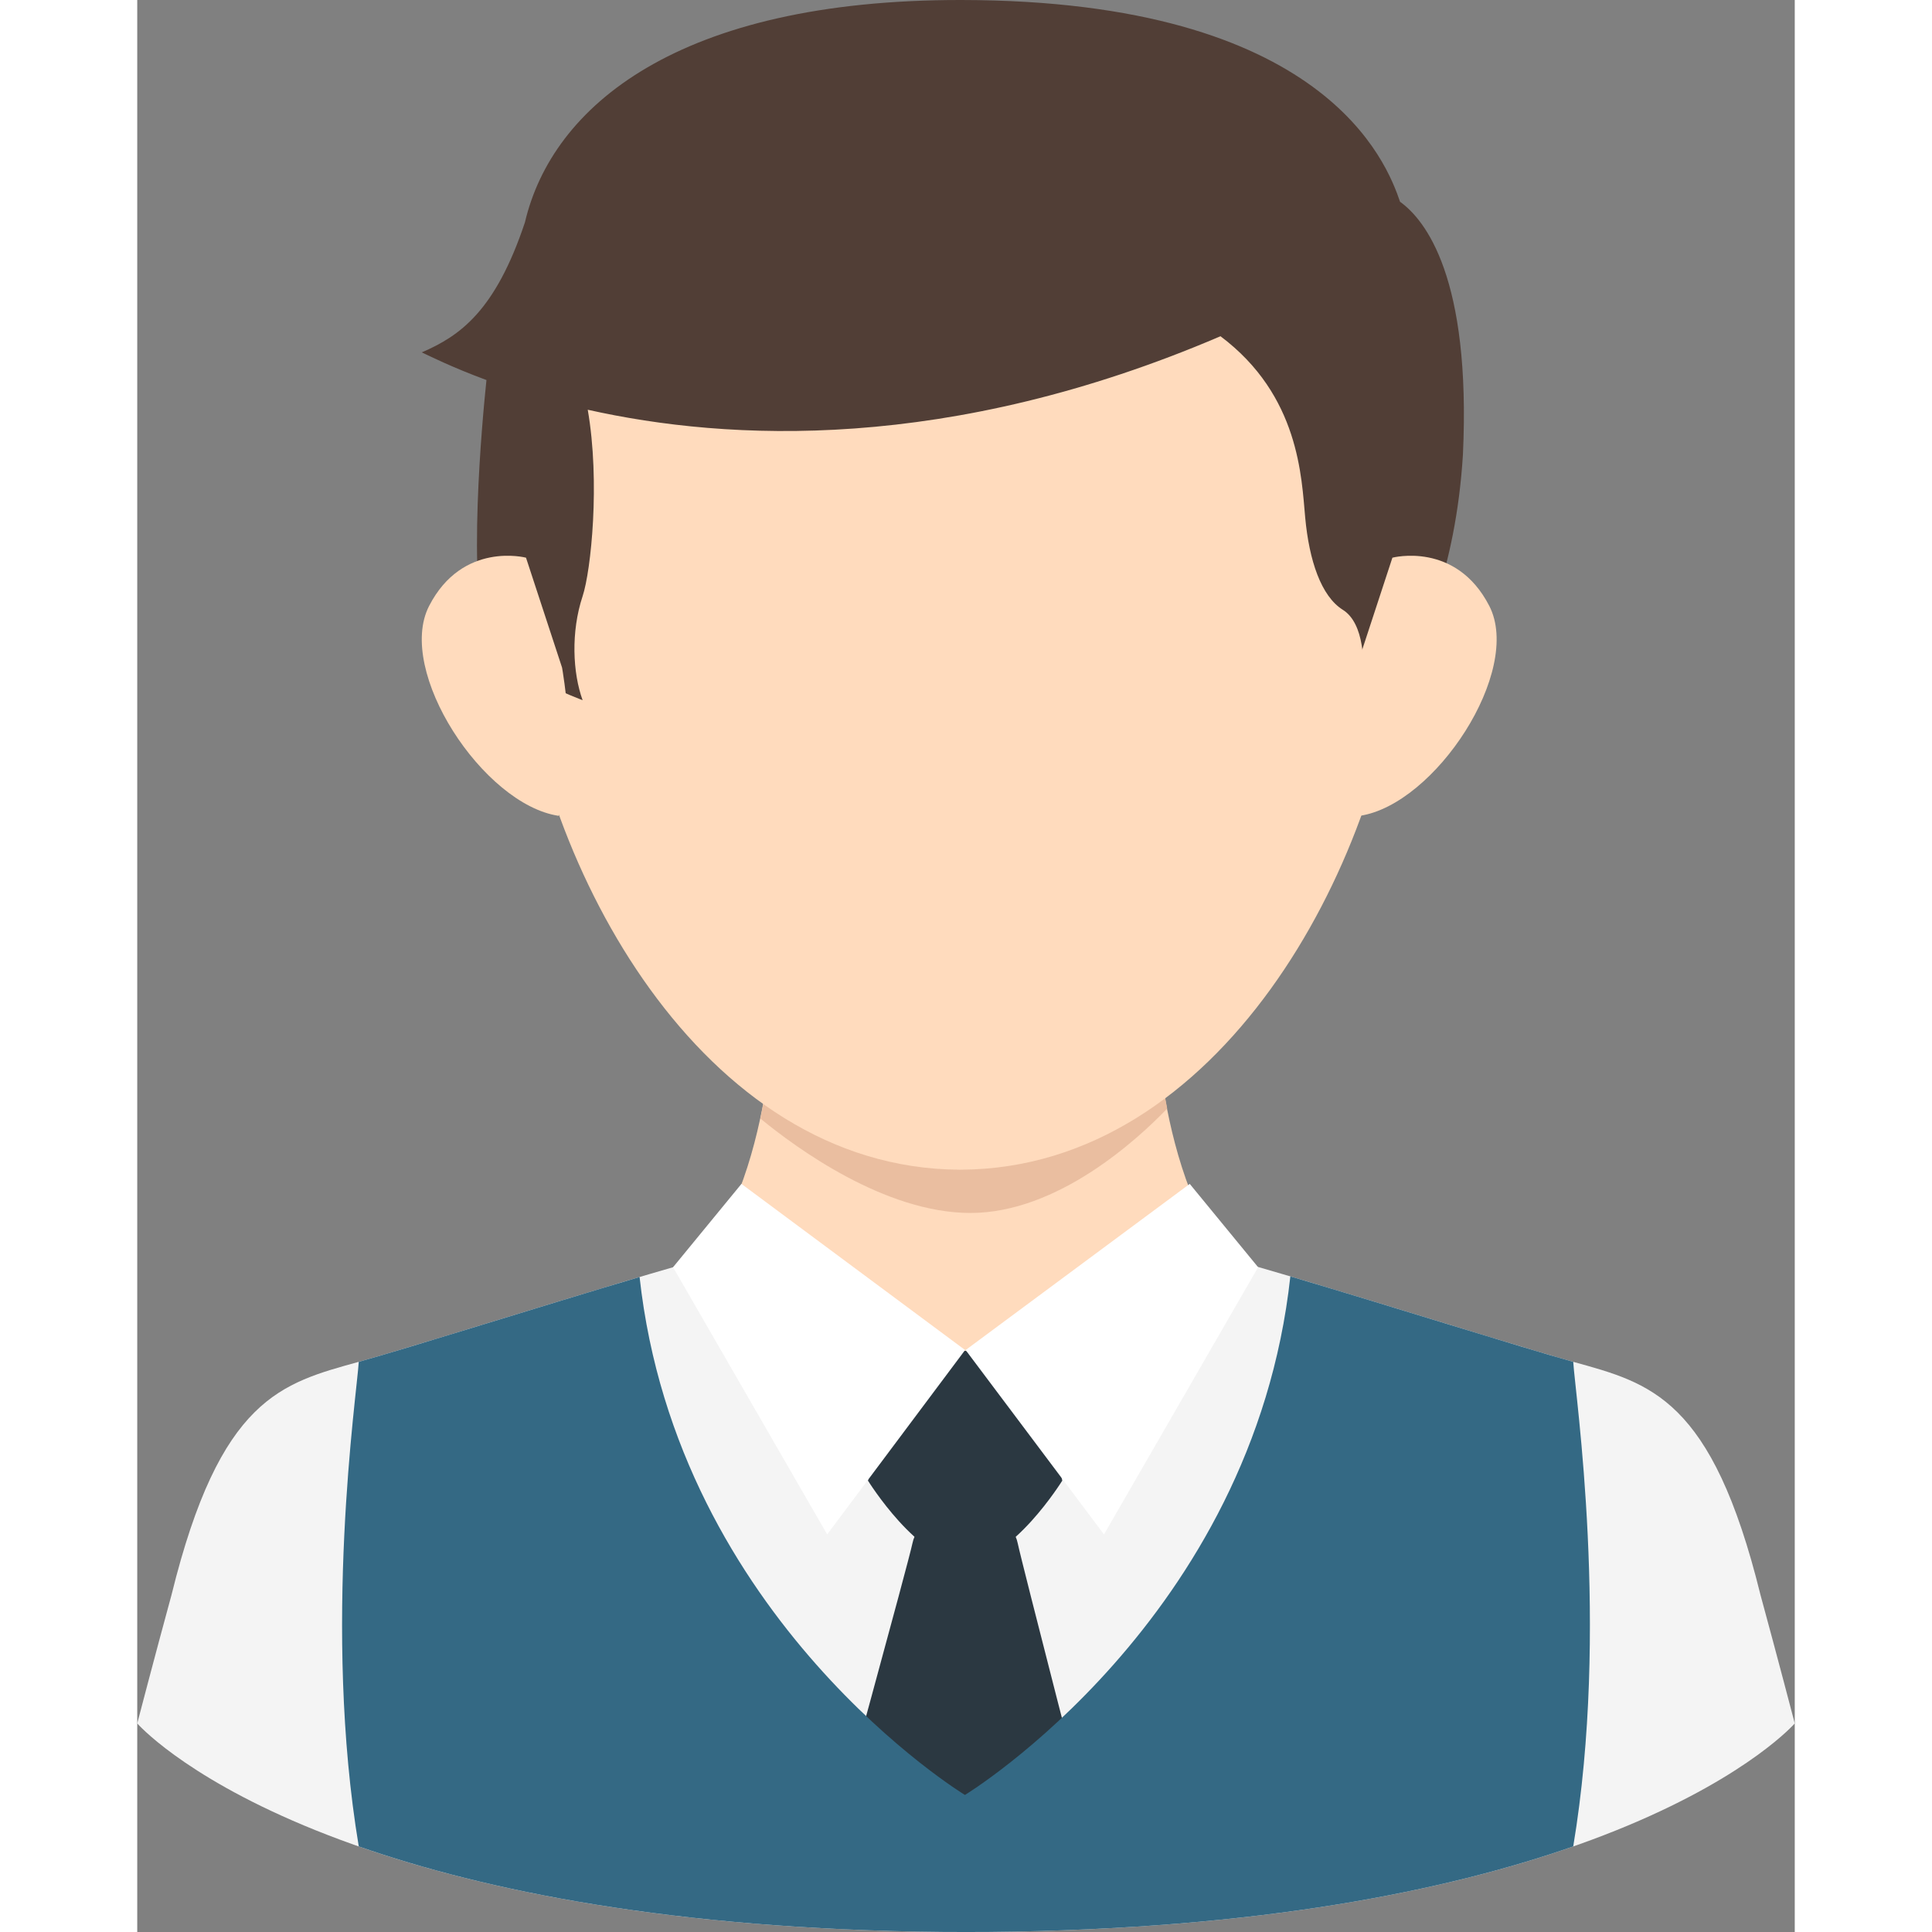 <svg height="512" viewBox="0 0 386.586 450.605" width="512" xmlns="http://www.w3.org/2000/svg"><rect x="0" y="0" width="386.586" height="450.605" fill="#808080" stroke="none"/><path d="m386.586 401.956s-4-15.333-8-30c-11.333-46-25.667-49.333-43.667-54.333s-77-24-92-27h-99.253c-15 3-74 22-92 27s-32.333 8.333-43.666 54.333c-4 14.667-8 30-8 30s41.077 47.289 188.043 48.635c1.343.019 9.158.019 10.5 0 146.966-1.346 188.043-48.635 188.043-48.635z" fill="#f4f4f4"/><path d="m245.649 277.878c-5.901-15.031-7.258-31.226-7.258-31.226h-90.838s-1.357 16.195-7.258 31.226c5.007 9.307 48.343 49.195 52.471 52.983h.412c4.128-3.789 47.464-43.676 52.471-52.983z" fill="#ffdbbd"/><g><path d="m240.217 258.555c-1.365-6.957-1.781-11.903-1.781-11.903h-90.838s-.511 6.073-2.259 14.229c8.274 6.807 29 22.021 48.999 22.021 20.335 0 38.941-17.129 45.879-24.347z" fill="#eabea0"/></g><path d="m212.458 329.629s-16.69-14.578-19.367-14.578l-.004.006-.004-.006c-2.676 0-19.366 14.578-19.366 14.578l-3.286 15.704s11.737 18.944 22.653 18.944c.002-.001.003-.003.004-.004.001.001.002.003.004.004 10.916 0 22.653-18.944 22.653-18.944z" fill="#2b3841"/><path d="m193.084 443.616 29.832-14.744s-16.659-64.536-17.567-68.961c-.907-4.423-5.105-6.043-12.266-6.045h-.004-.004c-7.162.002-11.353 1.613-12.26 6.036-.907 4.425-18.648 68.97-18.648 68.97l30.907 14.744.001.006.004-.003.004.003z" fill="#2b3841"/><g><path d="m334.92 317.622c-12.086-3.357-42.655-13.026-65.979-19.925-8.726 80.075-75.862 120.925-75.862 120.925h-.072s-67.054-40.802-75.844-120.782c-23.262 6.889-53.493 16.448-65.496 19.782-.5 8-8.5 62.052 0 113.024 29.192 10.21 72.901 19.363 136.377 19.944 1.343.02 9.158.02 10.5 0 63.476-.581 107.186-9.734 136.377-19.944 8.498-50.972.499-105.024-.001-113.024z" fill="#346984"/></g><path d="m140.917 276.122-15.948 19.433 35.948 62.317 32.166-43z" fill="#fff"/><path d="m245.478 276.122 15.947 19.433-35.947 62.317-32.271-43z" fill="#fff"/><path d="m192.182 30.157-.003-.005c-.07 0-.359 0-.429 0l-.003.005c-36.167.215-111.773 27.69-102.715 119.328 4.885 52.539 42.43 122.984 102.709 123.325.003.002.005.005.008.008h.429c.003-.003.005-.005.008-.008 60.279-.341 97.825-70.786 102.709-123.325 9.06-91.638-66.546-119.113-102.713-119.328z" fill="#ffdbbd"/><path d="m294.529 47.06c-3.079-9.014-17.322-46.959-102.308-47.06-66.131-.078-95.464 24.853-101.797 51.853-6.894 20.666-15.137 26.489-24.064 30.333 1.814.841 6.971 3.453 15.088 6.452-.962 9.184-4.599 47.631.265 61.942 3.232 5.567 22.163 12.725 22.163 12.725-2.309-6.363-2.771-15.906 0-24.257 1.954-5.89 4.131-26.615 1.197-43.482 32.754 7.332 84.161 10.024 147.575-17.143 18.431 13.827 18.894 32.993 19.762 42.333.923 9.941 3.694 18.292 8.773 21.473s5.079 12.725 4.617 17.497c0 0 6.926.795 9.696-2.386 3.694-7.555 12.005-23.859 13.698-51.298 1.916-41.346-8.792-54.762-14.665-58.982z" fill="#513e36"/><g fill="#ffdbbd"><path d="m284.334 155.712 8.41-25.641s14.797-3.915 22.601 11.255c7.804 15.169-12.618 46.338-30.235 48.957-4.883-11.866-.776-34.571-.776-34.571z"/><path d="m99.083 155.712-8.41-25.641s-14.797-3.915-22.601 11.255 12.618 46.338 30.235 48.957c4.884-11.866.776-34.571.776-34.571z"/></g></svg>